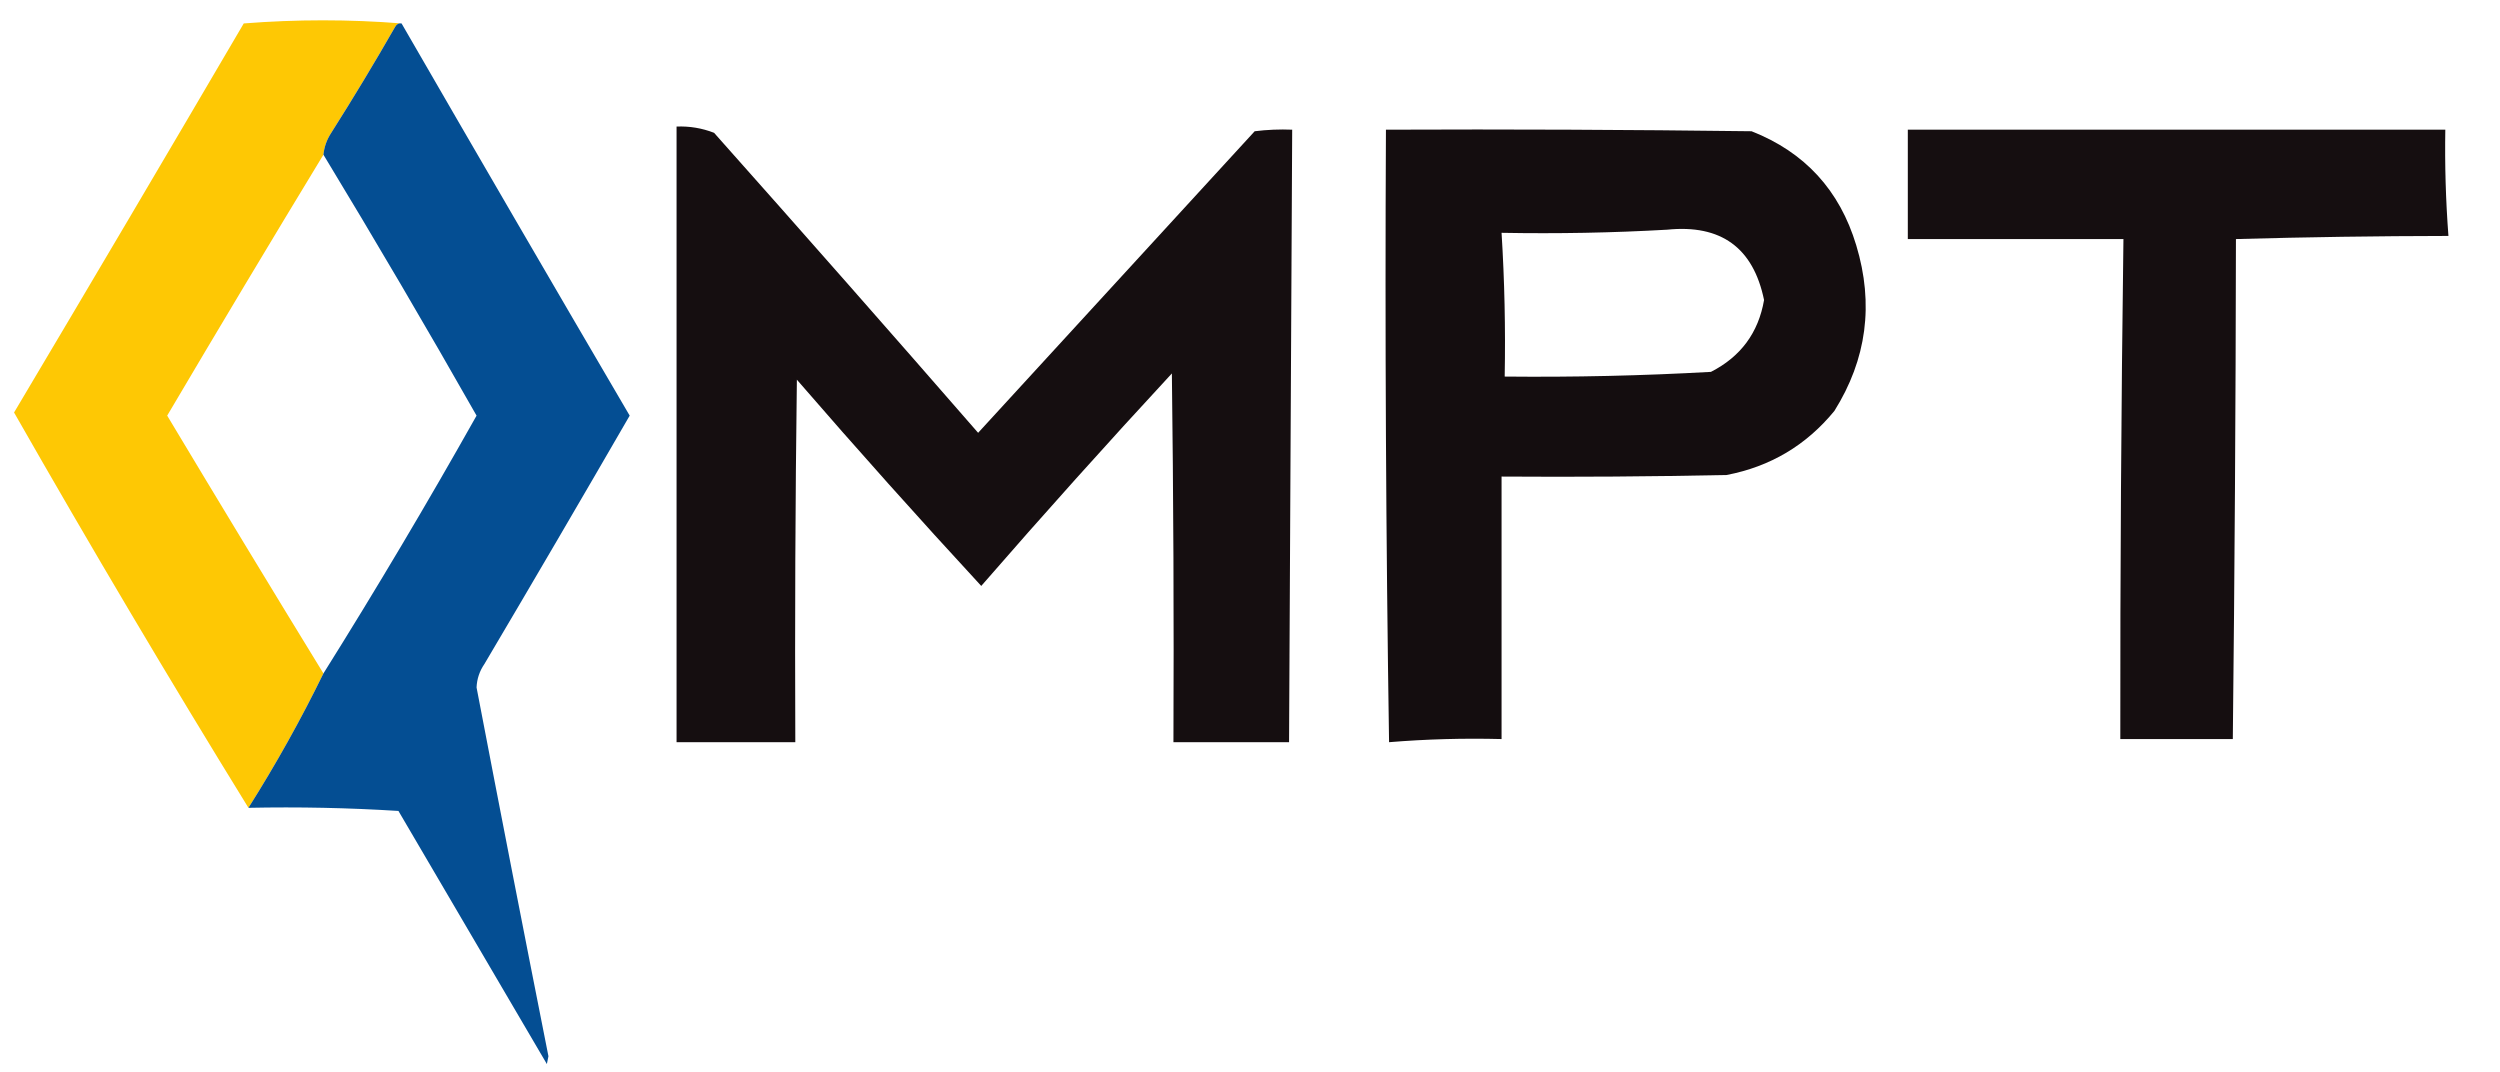 <?xml version="1.0" encoding="UTF-8"?>
<!DOCTYPE svg PUBLIC "-//W3C//DTD SVG 1.1//EN" "http://www.w3.org/Graphics/SVG/1.1/DTD/svg11.dtd">
<svg xmlns="http://www.w3.org/2000/svg" version="1.1" width="800px" height="343px" style="shape-rendering:geometricPrecision; text-rendering:geometricPrecision; image-rendering:optimizeQuality; fill-rule:evenodd; clip-rule:evenodd" xmlns:xlink="http://www.w3.org/1999/xlink">
<g><path style="opacity:0.983" fill="#fec700" d="M 128.5,7.5 C 127.624,7.369 126.957,7.702 126.5,8.5C 119.918,19.999 113.085,31.333 106,42.5C 104.589,44.65 103.755,46.984 103.5,49.5C 86.697,77.163 70.03,104.996 53.5,133C 70.067,160.647 86.733,188.147 103.5,215.5C 96.292,230.247 88.292,244.581 79.5,258.5C 54.093,217.284 29.093,175.117 4.5,132C 29.126,90.582 53.626,49.082 78,7.5C 94.931,6.169 111.764,6.169 128.5,7.5 Z"/></g>
<g><path style="opacity:0.981" fill="#004c92" d="M 128.5,7.5 C 152.702,49.404 177.036,91.237 201.5,133C 186.133,159.566 170.633,186.066 155,212.5C 153.448,214.768 152.615,217.268 152.5,220C 160.038,259.357 167.705,298.69 175.5,338C 175.333,338.833 175.167,339.667 175,340.5C 159.167,313.5 143.333,286.5 127.5,259.5C 111.514,258.501 95.514,258.167 79.5,258.5C 88.292,244.581 96.292,230.247 103.5,215.5C 120.443,188.46 136.777,160.96 152.5,133C 136.525,104.873 120.192,77.04 103.5,49.5C 103.755,46.984 104.589,44.65 106,42.5C 113.085,31.333 119.918,19.999 126.5,8.5C 126.957,7.702 127.624,7.369 128.5,7.5 Z"/></g>
<g><path style="opacity:0.987" fill="#130c0e" d="M 216.5,40.5 C 220.645,40.33 224.645,40.997 228.5,42.5C 256.853,74.352 285.019,106.352 313,138.5C 342.5,106.333 372,74.167 401.5,42C 405.486,41.501 409.486,41.334 413.5,41.5C 413.193,106.834 412.86,172.167 412.5,237.5C 400.167,237.5 387.833,237.5 375.5,237.5C 375.667,198.165 375.5,158.832 375,119.5C 354.296,141.869 333.963,164.535 314,187.5C 293.963,165.798 274.296,143.798 255,121.5C 254.5,160.165 254.333,198.832 254.5,237.5C 241.833,237.5 229.167,237.5 216.5,237.5C 216.5,171.833 216.5,106.167 216.5,40.5 Z"/></g>
<g><path style="opacity:0.989" fill="#130c0e" d="M 443.5,41.5 C 482.501,41.333 521.501,41.5 560.5,42C 577.523,48.694 588.69,60.86 594,78.5C 599.69,97.303 597.357,114.969 587,131.5C 578.004,142.485 566.504,149.319 552.5,152C 528.502,152.5 504.502,152.667 480.5,152.5C 480.5,180.5 480.5,208.5 480.5,236.5C 468.449,236.187 456.449,236.521 444.5,237.5C 443.5,172.17 443.167,106.837 443.5,41.5 Z M 533.5,73.5 C 550.713,71.755 561.047,79.255 564.5,96C 562.687,106.485 557.02,114.151 547.5,119C 525.517,120.23 503.517,120.73 481.5,120.5C 481.786,105.131 481.453,89.798 480.5,74.5C 498.341,74.83 516.008,74.497 533.5,73.5 Z"/></g>
<g><path style="opacity:0.987" fill="#130c0e" d="M 610.5,41.5 C 667.833,41.5 725.167,41.5 782.5,41.5C 782.31,52.856 782.644,64.19 783.5,75.5C 760.828,75.53 738.161,75.864 715.5,76.5C 715.423,129.835 715.089,183.169 714.5,236.5C 702.5,236.5 690.5,236.5 678.5,236.5C 678.452,183.164 678.786,129.83 679.5,76.5C 656.5,76.5 633.5,76.5 610.5,76.5C 610.5,64.833 610.5,53.167 610.5,41.5 Z"/></g>
</svg>
